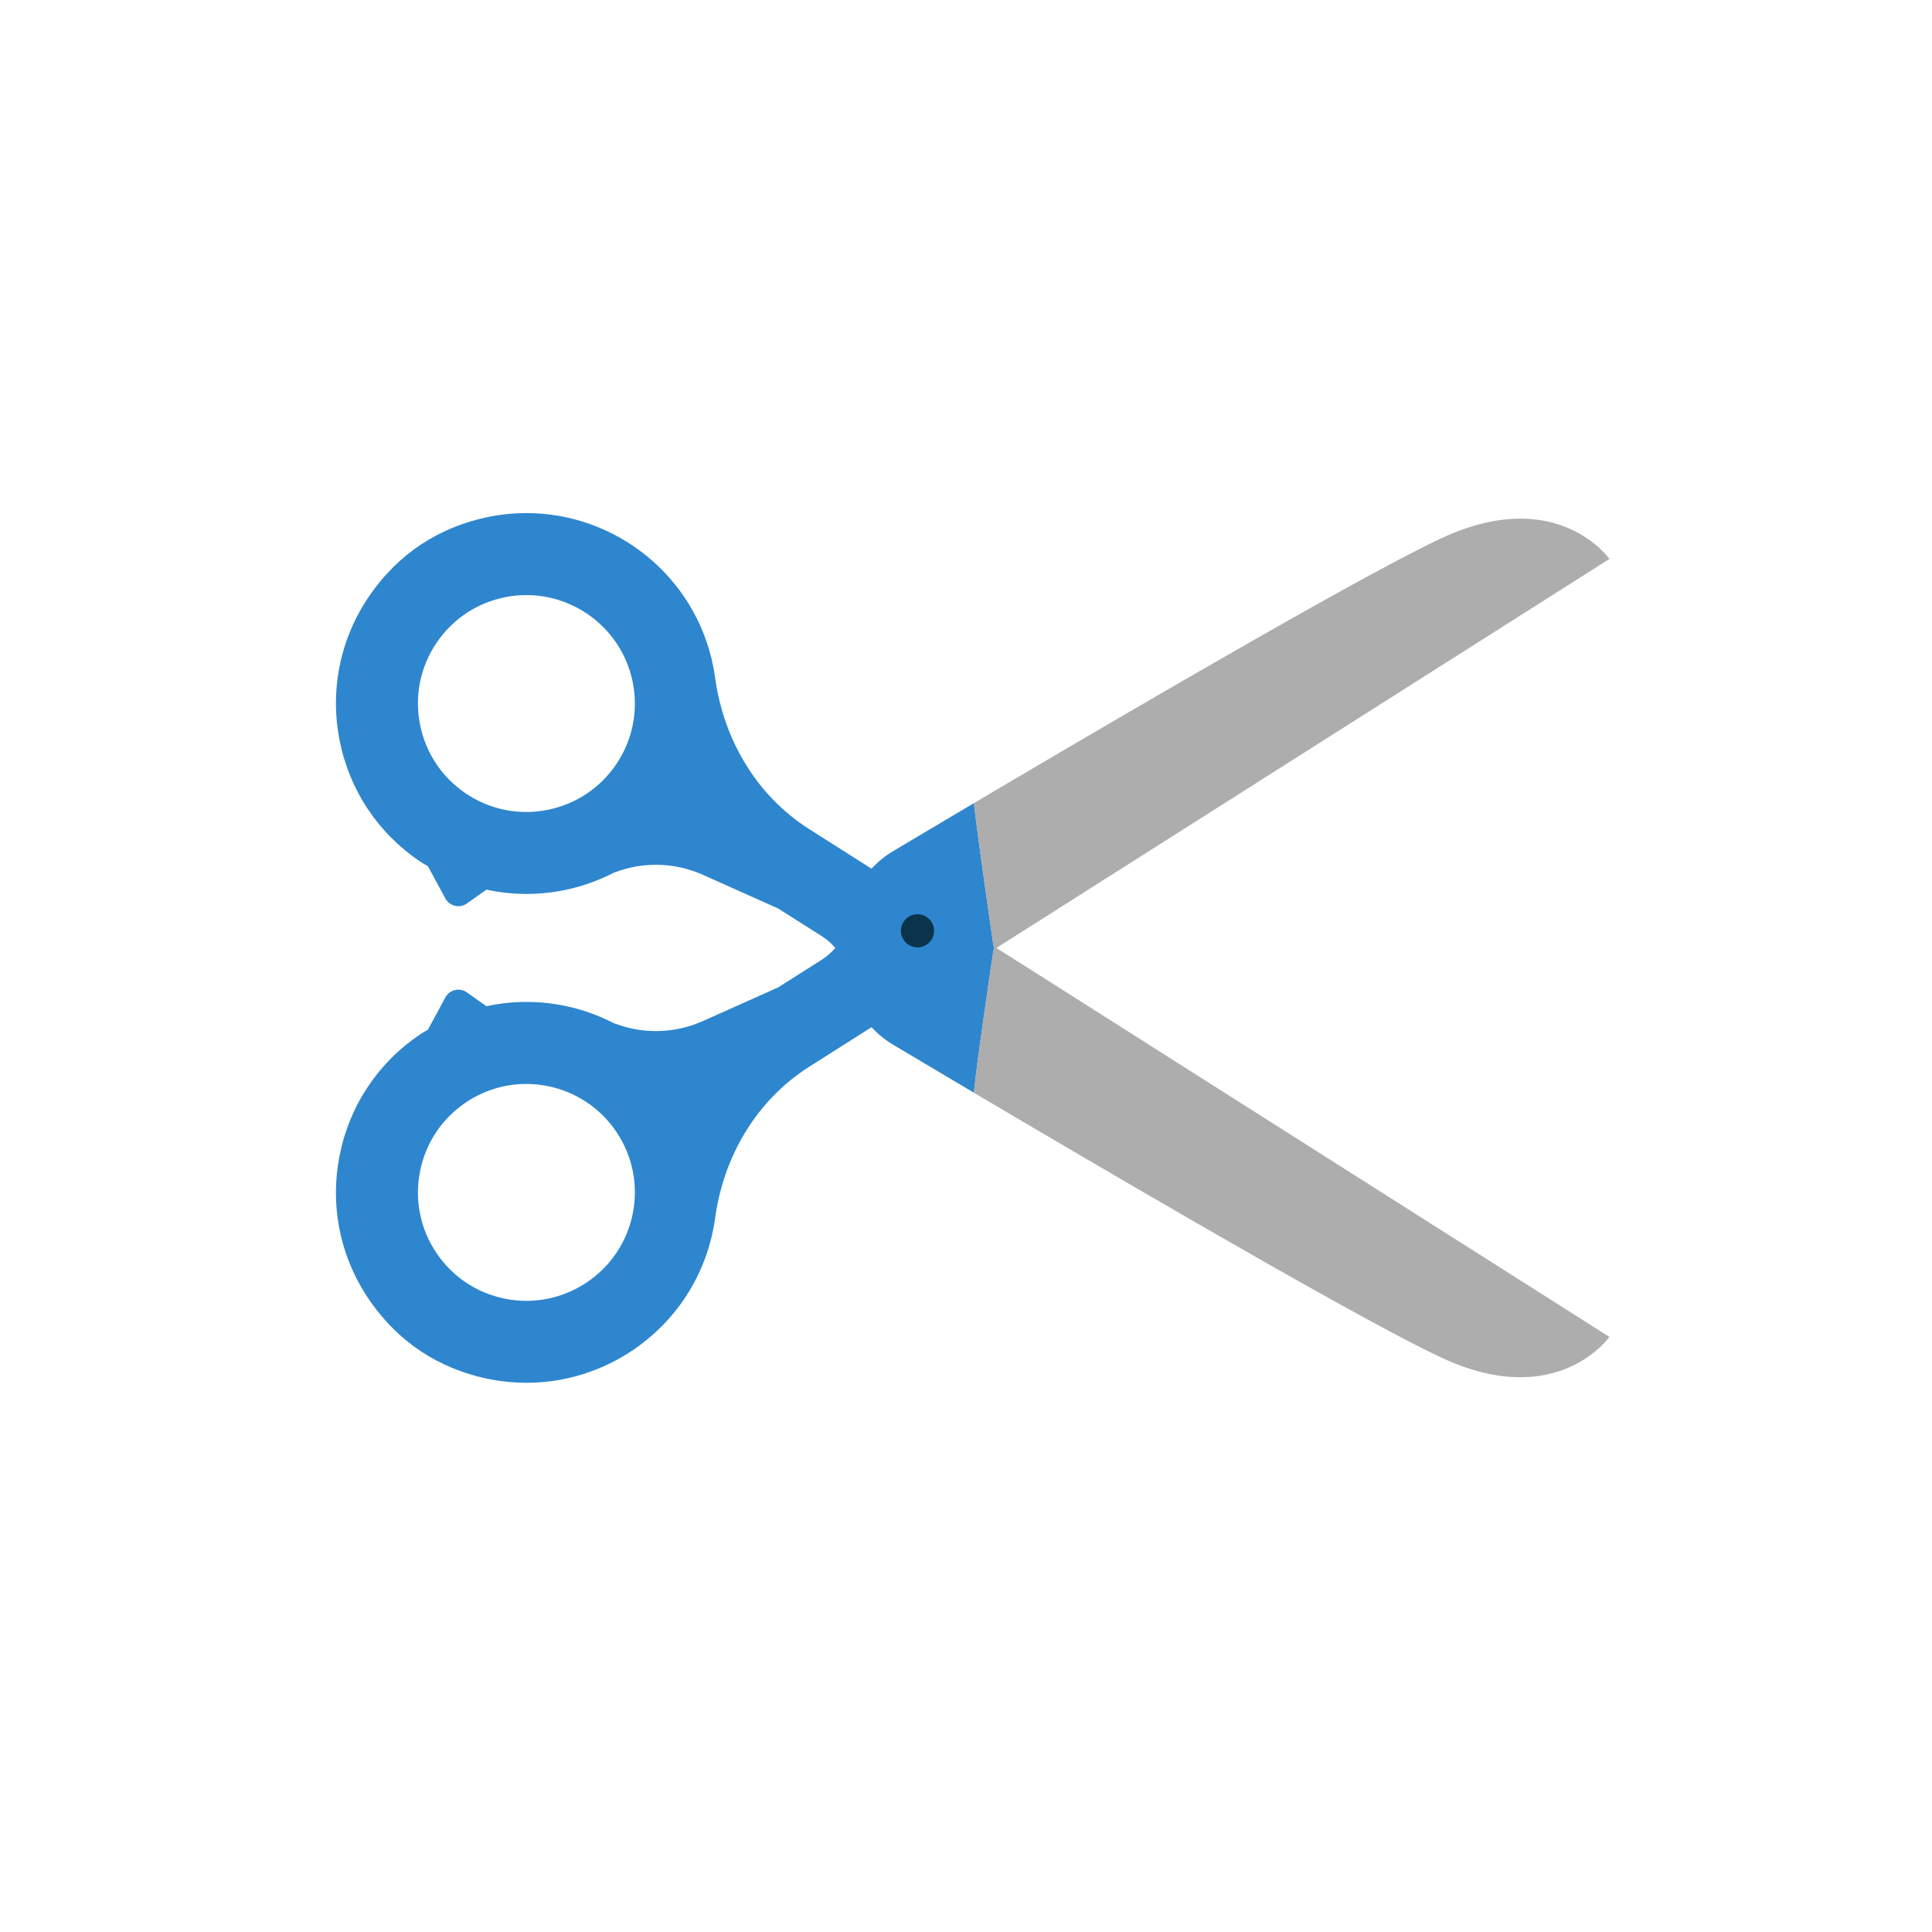 <?xml version="1.0" encoding="utf-8"?>
<!-- Generator: Adobe Illustrator 21.0.0, SVG Export Plug-In . SVG Version: 6.00 Build 0)  -->
<svg version="1.1" id="Calque_3" xmlns="http://www.w3.org/2000/svg" xmlns:xlink="http://www.w3.org/1999/xlink" x="0px" y="0px"
	 viewBox="0 0 600 600" style="enable-background:new 0 0 600 600;" xml:space="preserve">
<style type="text/css">
	.st0{fill:#2E86CE;}
	.st1{fill:#ADADAD;}
	.st2{fill:#0A344C;}
</style>
<g>
	<polygon class="st0" points="314.37,242.38 314.37,242.39 314.37,242.39 	"/>
	<path class="st0" d="M308.55,293.82c-0.86-5.94-5.17-35.74-6.08-44.4c-10.15,6-18.82,11.16-25.08,14.89
		c-2.52,1.5-4.78,3.35-6.73,5.47l-19.31-12.26c-16.41-10.41-26.62-27.81-29.27-47.06c-0.16-1.14-0.35-2.28-0.57-3.43
		c-5.56-28.14-30.34-47.69-58-47.69c-7.61,0-15.44,1.48-23.16,4.66c-6.82,2.81-13.07,6.97-18.28,12.19
		c-14.52,14.53-20.43,34.35-16.6,53.75v0c3.06,15.5,11.97,28.88,25.1,37.67c0.76,0.51,1.55,0.93,2.33,1.4
		c1.8,3.29,3.85,7.11,5.41,10.01c1.3,2.43,4.43,3.16,6.68,1.57l6.07-4.3c7.77,1.67,15.87,1.79,23.9,0.21
		c5.52-1.09,10.75-2.96,15.63-5.46c0.04-0.01,0.15-0.06,0.34-0.12c8.85-3.38,18.71-3.11,27.36,0.76l23.34,10.44l13.64,8.65
		c1.58,1,2.96,2.23,4.13,3.62c-1.17,1.39-2.55,2.62-4.13,3.62l-13.64,8.65l-23.34,10.44c-8.65,3.87-18.51,4.14-27.36,0.76
		c-0.18-0.07-0.3-0.11-0.34-0.12c-4.87-2.5-10.11-4.37-15.63-5.46c-8.04-1.59-16.13-1.47-23.9,0.21l-6.07-4.3
		c-2.25-1.59-5.38-0.86-6.68,1.57c-1.55,2.9-3.6,6.72-5.41,10.01c-0.77,0.47-1.57,0.89-2.33,1.4c-13.12,8.79-22.04,22.17-25.1,37.67
		v0c-3.83,19.4,2.08,39.22,16.6,53.75c5.21,5.22,11.46,9.38,18.28,12.19c7.71,3.18,15.54,4.66,23.16,4.66
		c27.66,0,52.44-19.55,58-47.69c0.23-1.14,0.42-2.28,0.57-3.43c2.64-19.26,12.85-36.65,29.27-47.06l19.32-12.26
		c1.95,2.12,4.21,3.97,6.73,5.47c6.26,3.73,14.93,8.88,25.08,14.89c0.63-7.75,5.18-38.36,6.08-44.4l0.16-0.1
		c0,0-0.03-0.18-0.07-0.48c0.04-0.3,0.07-0.47,0.07-0.47L308.55,293.82z M191.46,237.23c-5.01,7.47-12.63,12.55-21.45,14.29
		c-2.2,0.44-4.41,0.65-6.6,0.65c-6.61,0-13.07-1.95-18.68-5.71c-7.47-5.01-12.55-12.63-14.29-21.45v0
		c-1.74-8.82,0.05-17.8,5.06-25.27c5.01-7.47,12.63-12.55,21.45-14.29c18.21-3.6,35.97,8.3,39.57,26.52
		C198.26,220.78,196.46,229.76,191.46,237.23z M196.52,376.83c-3.6,18.22-21.35,30.12-39.57,26.52
		c-8.83-1.74-16.45-6.82-21.45-14.29c-5.01-7.47-6.8-16.45-5.06-25.27v0c1.74-8.83,6.82-16.44,14.29-21.45
		c5.61-3.76,12.07-5.71,18.68-5.71c2.19,0,4.4,0.21,6.6,0.65c8.82,1.74,16.44,6.82,21.45,14.29
		C196.46,359.03,198.26,368.01,196.52,376.83z"/>
	<polygon class="st0" points="314.37,346.4 314.37,346.4 314.37,346.4 	"/>
</g>
<g id="Calque_2">
	<path class="st1" d="M499.82,173.58c0,0-16.13-23.05-51.82-6.59c-22.34,10.31-87.8,48.37-133.63,75.39l0,0l0,0
		c-4.15,2.45-8.12,4.79-11.91,7.03c0.92,8.67,5.22,38.47,6.08,44.4l0.15,0.1c0,0-0.03,0.17-0.07,0.47c0.04,0.31,0.07,0.48,0.07,0.48
		l-0.16,0.1c-0.9,6.04-5.45,36.65-6.08,44.4c3.78,2.24,7.76,4.58,11.91,7.03l0,0l0,0c45.83,27.02,111.29,65.08,133.63,75.39
		c35.69,16.47,51.82-6.59,51.82-6.59L309.45,294.39L499.82,173.58z"/>
</g>
<g id="Calque_4">
	<circle class="st2" cx="284.94" cy="289.07" r="5.15"/>
</g>
</svg>
